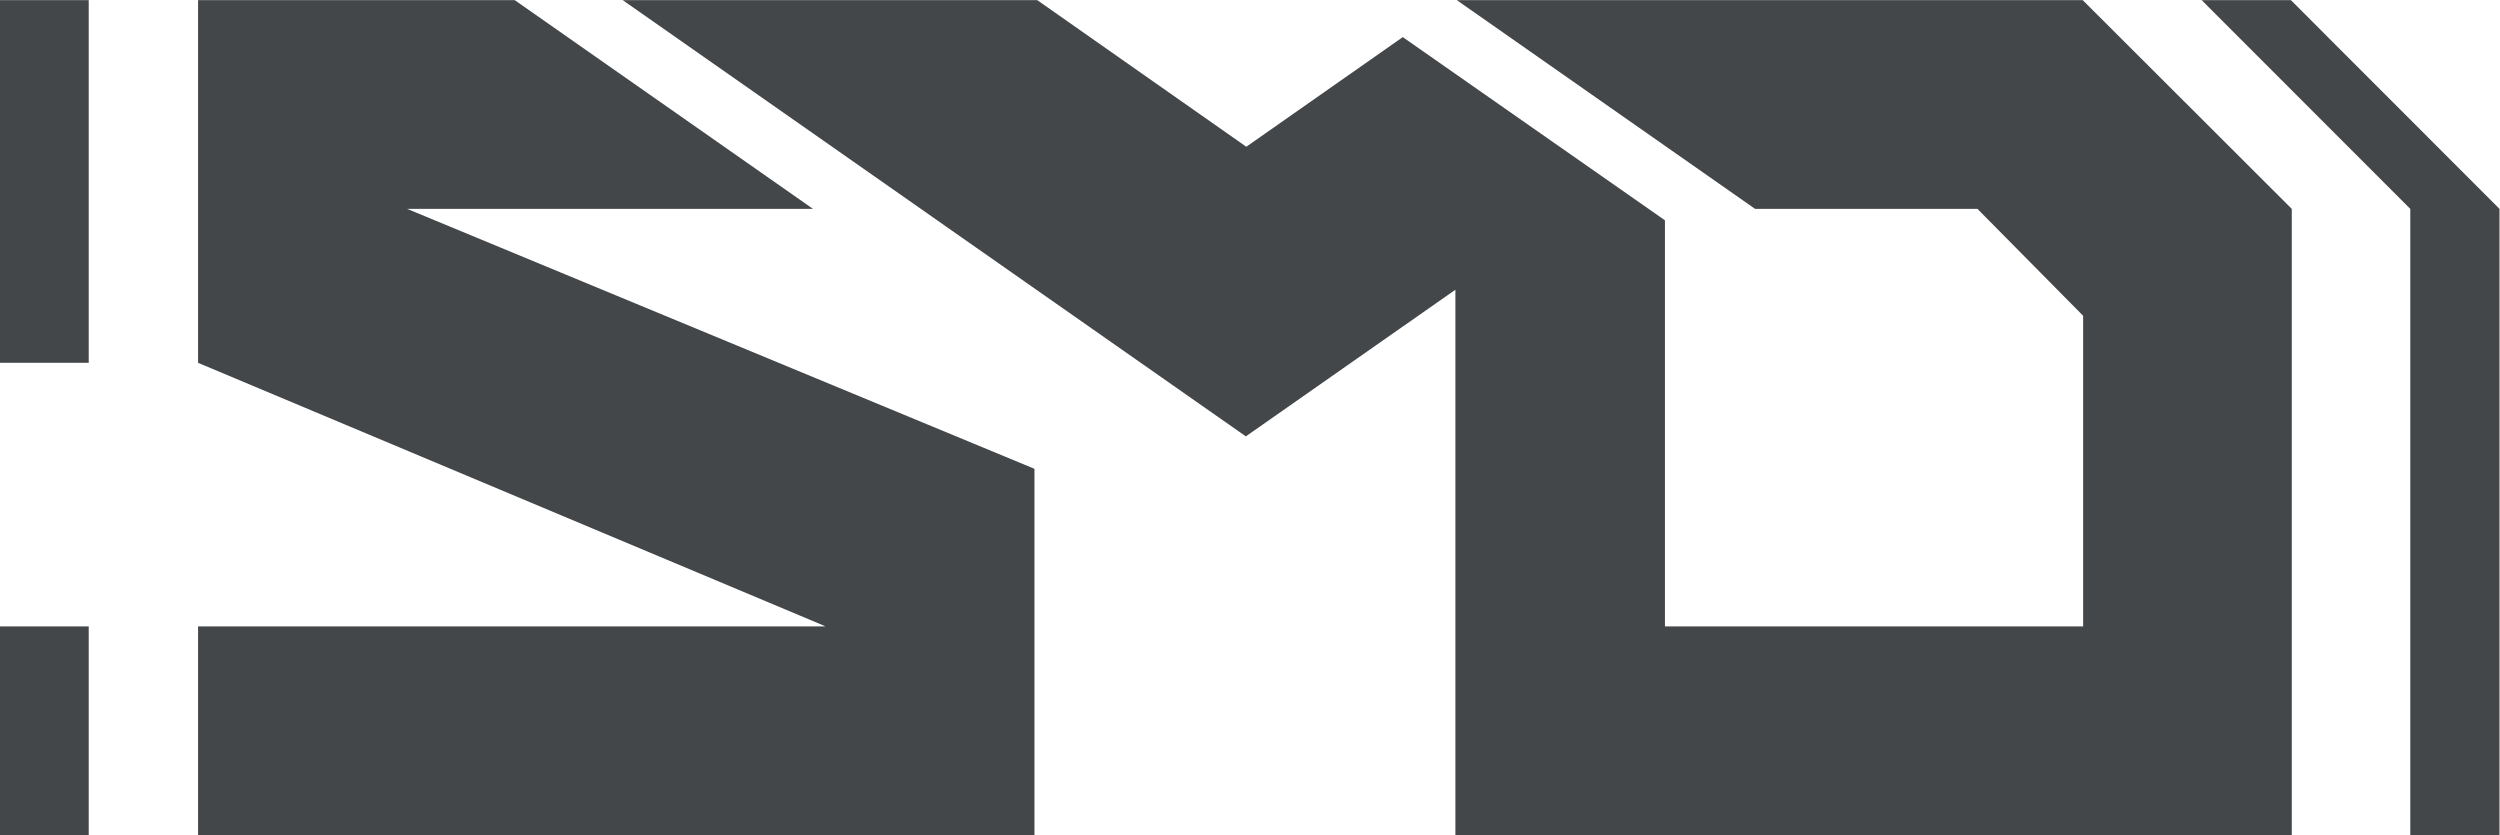 <?xml version="1.0" encoding="UTF-8"?> <svg xmlns="http://www.w3.org/2000/svg" width="428" height="143" viewBox="0 0 428 143" fill="none"> <g clip-path="url(#clip0)"> <path d="M177.099 80.26V142.984H33.91V107.242H141.301L140.988 107.086L33.91 62.116V0.018H88.115L139.186 35.76H69.707L177.099 80.26ZM356.633 0.018H249.398L300.47 35.76H338.539L356.633 54.061V107.242H285.038V37.715L240.155 6.353L213.366 25.123L177.569 0.018H106.601L213.287 74.708L249.163 49.603V142.984H392.352V35.76L356.555 0.018H356.633ZM392.195 0.018H376.921L412.64 35.76V142.984H427.914V35.76L392.195 0.018ZM-0.086 107.242V142.984H15.189V107.242H-0.086ZM15.189 62.116V0.018H-0.086V62.116H15.189Z" fill="#44474A"></path> </g> <defs> <clipPath id="clip0"> <rect width="428" height="143" fill="white"></rect> </clipPath> </defs> </svg> 